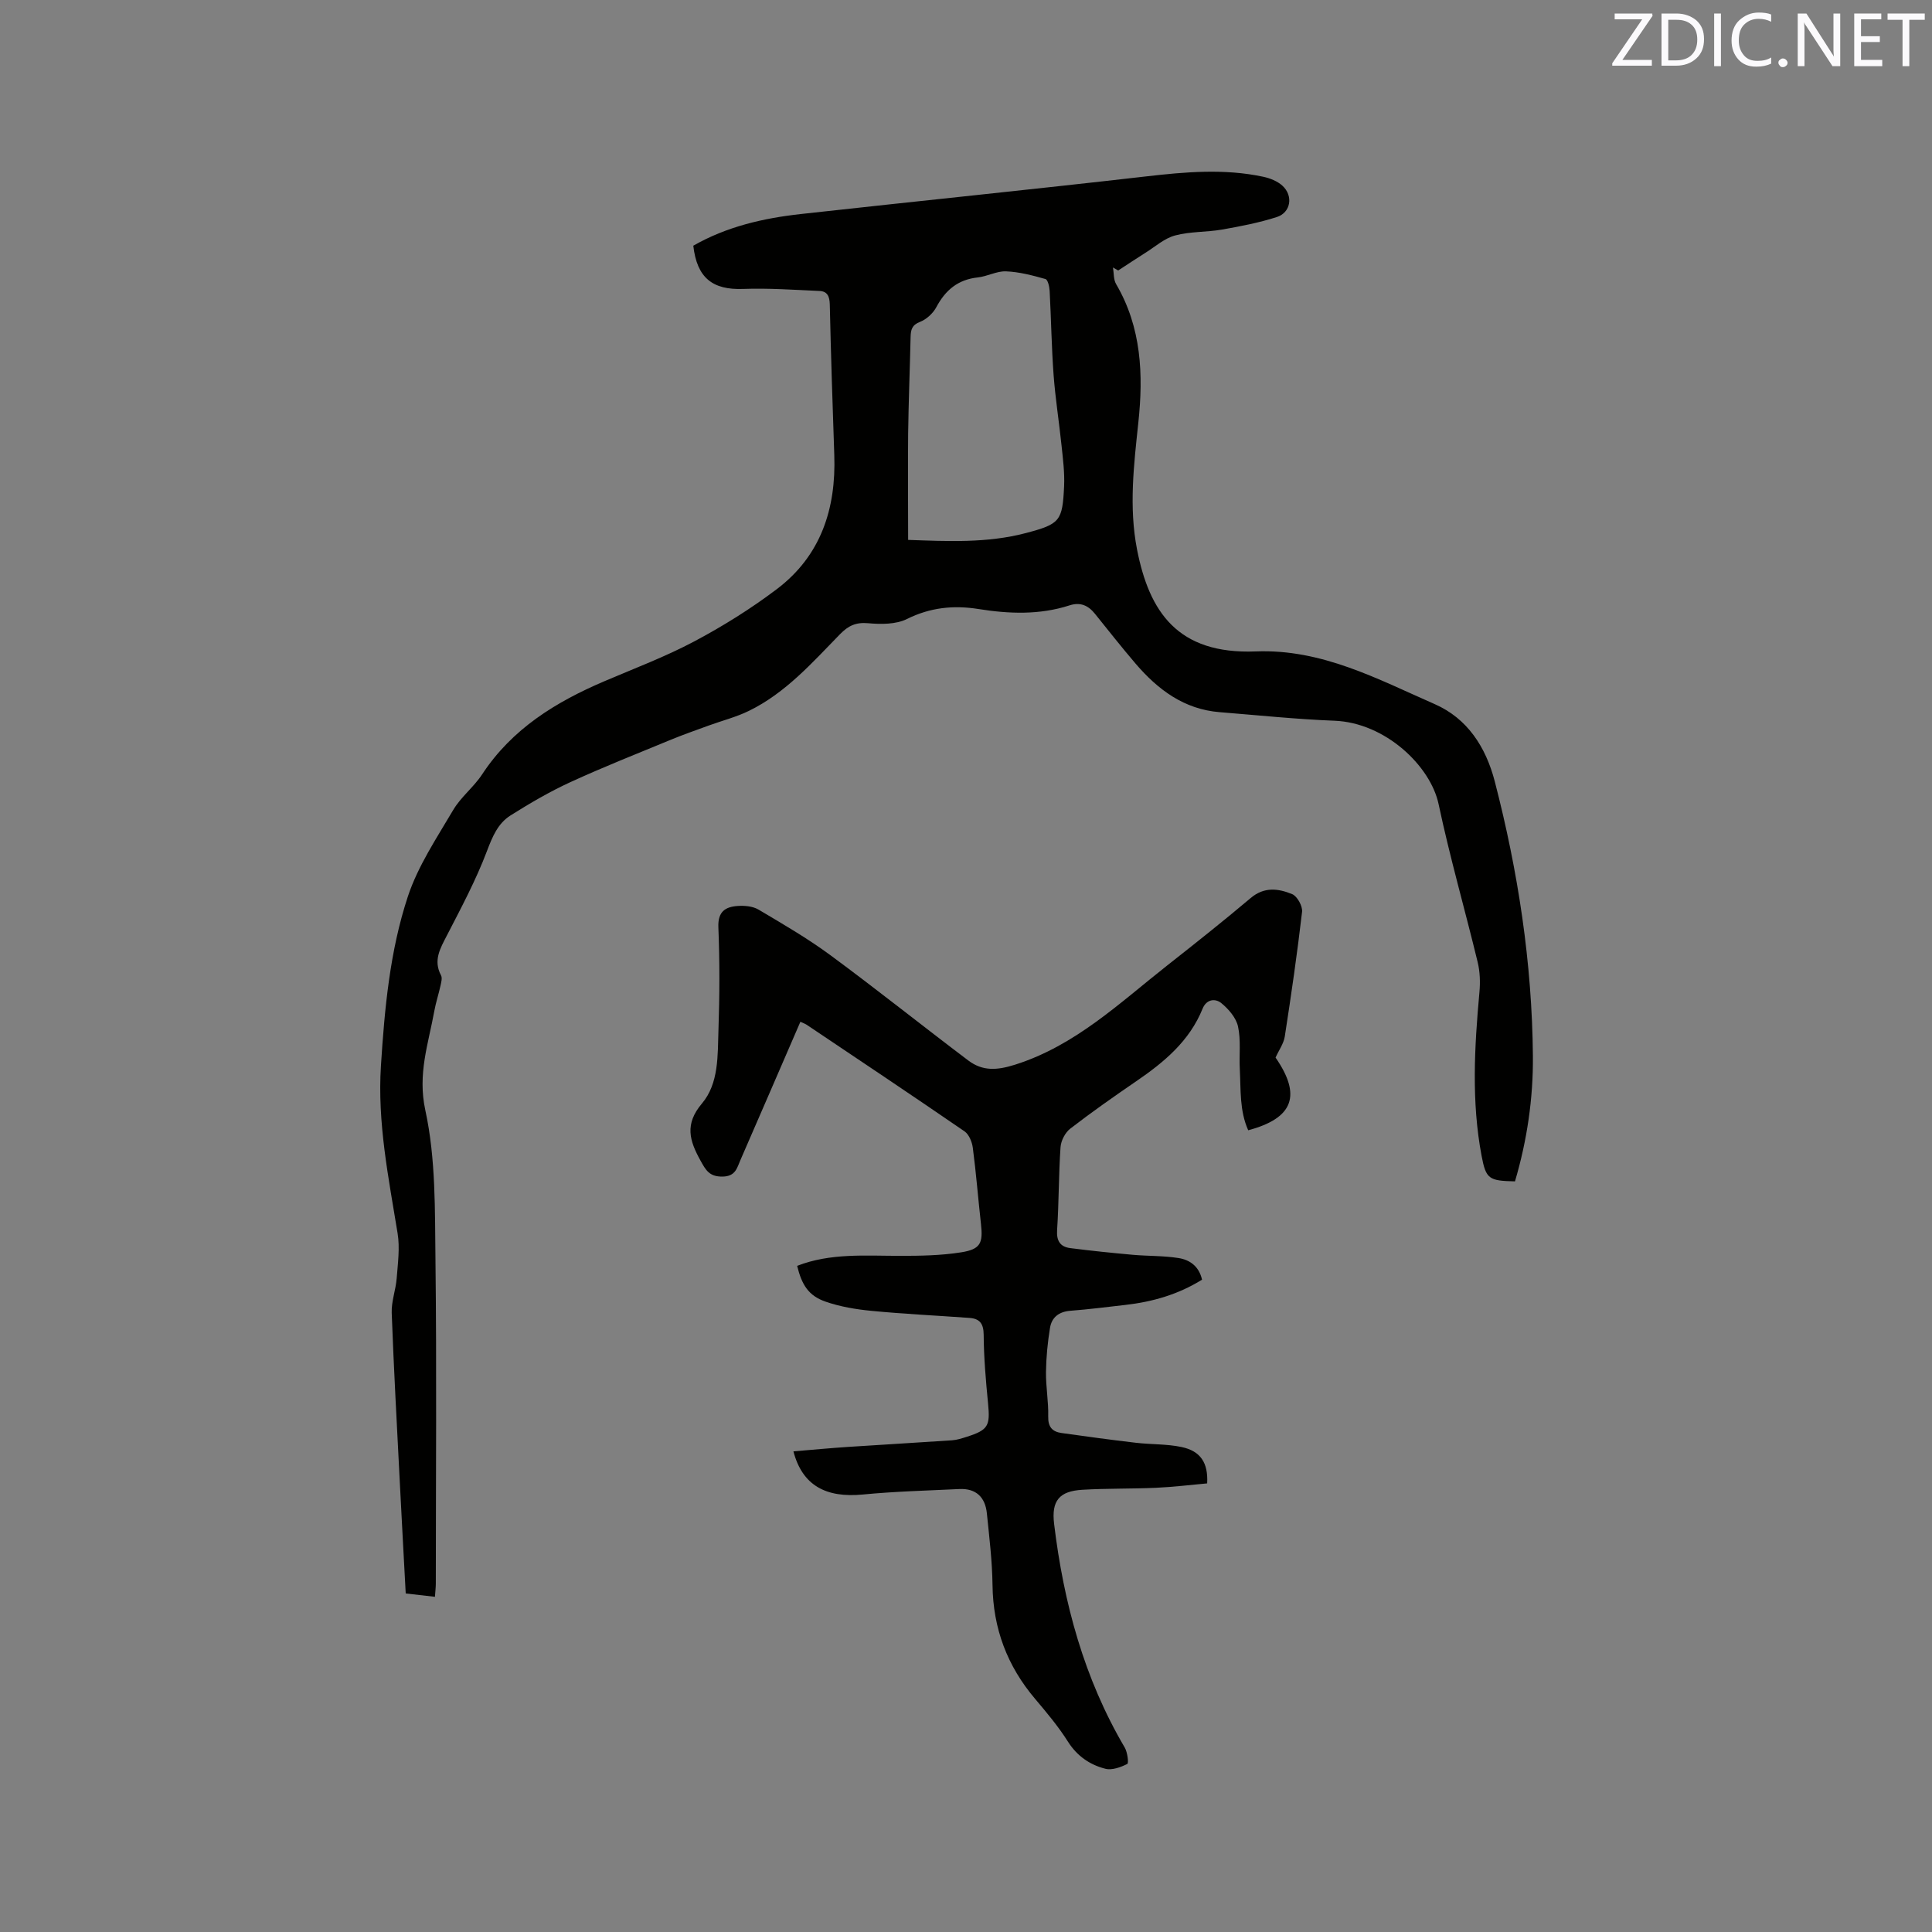 <svg enable-background="new 0 0 400 400" viewBox="0 0 400 400" xmlns="http://www.w3.org/2000/svg"><rect x="0" y="0" width="400" height="400" fill="#808080" stroke="none"/><path d="m143.54 50.87c6.88-3.94 14.48-5.7 22.29-6.56 23.8-2.64 47.62-5.05 71.4-7.78 8.16-.94 16.24-1.66 24.33.07 1.39.3 2.9.9 3.93 1.83 2.32 2.09 1.77 5.58-1.15 6.51-3.68 1.18-7.52 1.92-11.34 2.59-3.21.56-6.59.38-9.71 1.22-2.21.59-4.12 2.32-6.13 3.58-1.9 1.19-3.77 2.45-5.65 3.67-.36-.21-.72-.42-1.08-.62.2 1.16.09 2.49.65 3.44 5.26 8.98 5.66 18.74 4.6 28.68-.93 8.76-1.98 17.48-.27 26.26 2.52 12.88 8.38 21.75 24.58 21.11 13.68-.54 25.21 5.72 37.05 10.91 6.73 2.95 10.58 8.84 12.44 16.02 4.83 18.64 7.72 37.56 7.89 56.82.08 8.8-1.21 17.51-3.71 25.97-5.39-.12-6-.46-6.91-5.27-2.13-11.26-1.48-22.57-.45-33.89.19-2.06.12-4.25-.37-6.25-2.64-10.91-5.76-21.71-8.08-32.68-1.67-7.92-11.05-16.88-21.56-17.28-7.92-.31-15.83-1.14-23.74-1.77-7.38-.58-12.8-4.65-17.41-10.02-2.89-3.38-5.65-6.88-8.44-10.35-1.4-1.74-3.03-2.47-5.28-1.74-6.2 2-12.52 1.76-18.84.75-5.16-.82-9.98-.33-14.81 2.07-2.28 1.13-5.38 1.11-8.04.87-2.53-.23-4.11.53-5.79 2.25-5.77 5.91-11.28 12.18-18.87 15.89-2.63 1.29-5.53 2.02-8.3 3.03-2.65.97-5.33 1.9-7.94 2.98-6.93 2.86-13.91 5.62-20.71 8.74-4.29 1.97-8.41 4.38-12.41 6.9-2.64 1.66-3.77 4.42-4.91 7.43-2.27 5.99-5.32 11.7-8.27 17.42-1.39 2.7-2.87 5.16-1.22 8.27.29.54.04 1.44-.11 2.14-.39 1.76-.96 3.48-1.28 5.24-1.22 6.76-3.5 13-1.86 20.55 2.19 10.07 1.97 20.74 2.1 31.16.26 22.27.08 44.54.07 66.81 0 .83-.11 1.65-.18 2.76-2.03-.23-3.89-.44-6.05-.69-.41-7.73-.84-15.44-1.23-23.14-.59-11.65-1.24-23.29-1.67-34.94-.09-2.37.84-4.76 1.03-7.17.24-3.1.68-6.3.19-9.31-1.87-11.51-4.21-22.92-3.45-34.71.76-11.88 1.85-23.77 5.58-35.05 2.09-6.31 5.96-12.08 9.38-17.89 1.59-2.7 4.27-4.75 6-7.39 6.2-9.44 15.27-14.99 25.35-19.29 6.23-2.66 12.61-5.06 18.57-8.23 5.95-3.16 11.73-6.77 17.1-10.83 9.1-6.89 12.27-16.63 11.88-27.75-.36-10.38-.7-20.76-.93-31.15-.04-1.67-.48-2.75-2.14-2.82-5.26-.23-10.53-.61-15.78-.42-6.34.24-9.58-2.27-10.34-8.95zm44.48 60.91c8.07.28 16.32.71 24.39-1.42 7.08-1.87 7.56-2.49 7.9-9.69.13-2.83-.24-5.69-.54-8.52-.5-4.83-1.27-9.64-1.63-14.47-.43-5.8-.51-11.63-.82-17.44-.05-.87-.37-2.33-.87-2.47-2.67-.75-5.41-1.48-8.16-1.59-1.93-.08-3.88 1.05-5.86 1.26-4.09.44-6.68 2.61-8.57 6.15-.68 1.28-2.04 2.53-3.38 3.05-1.68.65-1.91 1.63-1.95 3.11-.15 6.67-.42 13.34-.51 20.01-.07 7.18 0 14.37 0 22.02z" fill="#010100"/><path d="m248.87 264.94c-4.91 3.06-10.24 4.59-15.87 5.23-3.79.43-7.58.92-11.38 1.21-2.38.18-3.88 1.36-4.23 3.56-.49 3.01-.79 6.07-.83 9.12-.04 3.06.54 6.14.46 9.2-.05 2.18.85 3.16 2.76 3.43 5.12.72 10.25 1.42 15.39 2.02 3.15.37 6.38.23 9.46.88 3.93.83 5.53 3.26 5.3 7.53-3.47.31-7.01.75-10.57.91-5.08.23-10.18.11-15.25.41-4.78.28-6.45 2.25-5.87 7.05 1.97 16.34 6.19 31.99 14.62 46.31.57.97.86 3.25.53 3.41-1.37.68-3.17 1.35-4.55.99-3.2-.82-5.84-2.62-7.74-5.62-1.97-3.12-4.38-5.99-6.77-8.82-5.79-6.82-8.73-14.59-8.84-23.58-.06-4.96-.67-9.92-1.17-14.87-.34-3.33-2.24-5.19-5.71-5.02-6.65.32-13.32.49-19.94 1.13-7.71.75-12.56-1.9-14.4-8.93 3.81-.32 7.54-.67 11.27-.92 7.18-.48 14.37-.88 21.55-1.37 1.04-.07 2.08-.41 3.08-.73 4.43-1.41 4.85-2.27 4.4-6.86-.46-4.74-.88-9.51-.91-14.26-.02-2.34-.84-3.34-2.95-3.49-6.75-.49-13.52-.81-20.26-1.46-3.23-.31-6.52-.86-9.56-1.92-3.48-1.22-4.88-3.43-5.85-7.4 6.91-2.69 14.14-2.07 21.32-2.07 4.22 0 8.49-.07 12.64-.73 4.02-.64 4.54-1.91 4.1-5.86-.59-5.26-1-10.55-1.69-15.79-.16-1.21-.79-2.76-1.72-3.4-10.83-7.44-21.76-14.74-32.67-22.06-.33-.22-.73-.35-1.31-.62-4.17 9.62-8.27 19.13-12.41 28.62-.72 1.65-1.01 3.4-3.73 3.43-2.74.03-3.46-1.37-4.55-3.33-2.26-4.09-3.33-7.5.3-11.79 3.54-4.18 3.25-9.98 3.43-15.25.24-7.08.27-14.18-.02-21.25-.13-3.24 1.43-4.23 4-4.41 1.43-.1 3.12.05 4.31.75 5.06 3 10.18 5.97 14.91 9.46 9.63 7.1 18.97 14.57 28.52 21.78 2.97 2.24 5.94 2.06 9.72.86 12.47-3.96 21.58-12.75 31.44-20.51 5.83-4.59 11.65-9.2 17.32-13.99 2.81-2.38 5.75-1.96 8.58-.8 1.05.43 2.18 2.49 2.05 3.66-1 8.63-2.25 17.23-3.58 25.82-.23 1.48-1.23 2.84-1.91 4.36 5.38 7.79 3.76 12.53-5.66 15.05-1.81-4.02-1.52-8.37-1.74-12.62-.16-2.96.25-6.01-.37-8.86-.39-1.8-1.94-3.6-3.45-4.84-1.25-1.02-3.08-.85-3.89 1.15-2.71 6.71-7.96 11.07-13.72 15.01-4.63 3.17-9.24 6.4-13.68 9.83-1.06.82-1.92 2.5-2.01 3.84-.39 5.71-.33 11.45-.71 17.16-.15 2.29.69 3.47 2.75 3.73 4.28.55 8.58.99 12.89 1.38 3.15.28 6.35.18 9.46.67 2.35.35 4.28 1.7 4.91 4.48z" fill="#010100"/><g fill="#fbfafc"><path d="m342.2 3.2-6.3 9.2h6.1v1.2h-8.2v-.5l6.2-9.1h-5.7v-1.2h7.8v.4z"/><path d="m344 13.7v-10.9h3.1c1.6 0 3 .5 4.1 1.4 1.1 1 1.6 2.2 1.6 3.9s-.5 3-1.6 4-2.5 1.5-4.2 1.5h-3zm1.4-9.6v8.4h1.6c1.4 0 2.5-.4 3.2-1.1.8-.8 1.2-1.8 1.2-3.2s-.4-2.4-1.2-3.1-1.8-1-3.1-1z"/><path d="m356.3 2.8v10.9h-1.4v-10.9z"/><path d="m366.6 13.2c-.8.4-1.8.6-3 .6-1.6 0-2.8-.5-3.7-1.5s-1.4-2.3-1.4-3.9c0-1.7.5-3.2 1.6-4.2s2.4-1.6 4-1.6c1 0 1.9.1 2.6.4v1.5c-.8-.4-1.6-.6-2.6-.6-1.2 0-2.2.4-3 1.2s-1.1 1.9-1.1 3.3c0 1.3.4 2.3 1.1 3.1s1.6 1.1 2.8 1.1c1.1 0 2-.2 2.8-.7v1.3z"/><path d="m368.2 13c0-.3.1-.5.3-.6.2-.2.4-.3.6-.3.3 0 .5.1.7.3s.3.4.3.6-.1.5-.3.6c-.2.2-.4.3-.7.3s-.5-.1-.6-.3c-.2-.2-.3-.4-.3-.6z"/><path d="m381.1 13.7h-1.7l-5.5-8.4c-.2-.2-.3-.5-.4-.7 0 .2.1.8.1 1.5v7.6h-1.4v-10.9h1.8l5.3 8.3c.3.4.4.6.4.8 0-.3-.1-.8-.1-1.6v-7.5h1.4v10.9z"/><path d="m389.7 13.7h-5.8v-10.9h5.6v1.2h-4.2v3.5h3.9v1.2h-3.9v3.7h4.4z"/><path d="m398.4 4.1h-3.1v9.6h-1.4v-9.6h-3.1v-1.3h7.7v1.3z"/></g></svg>